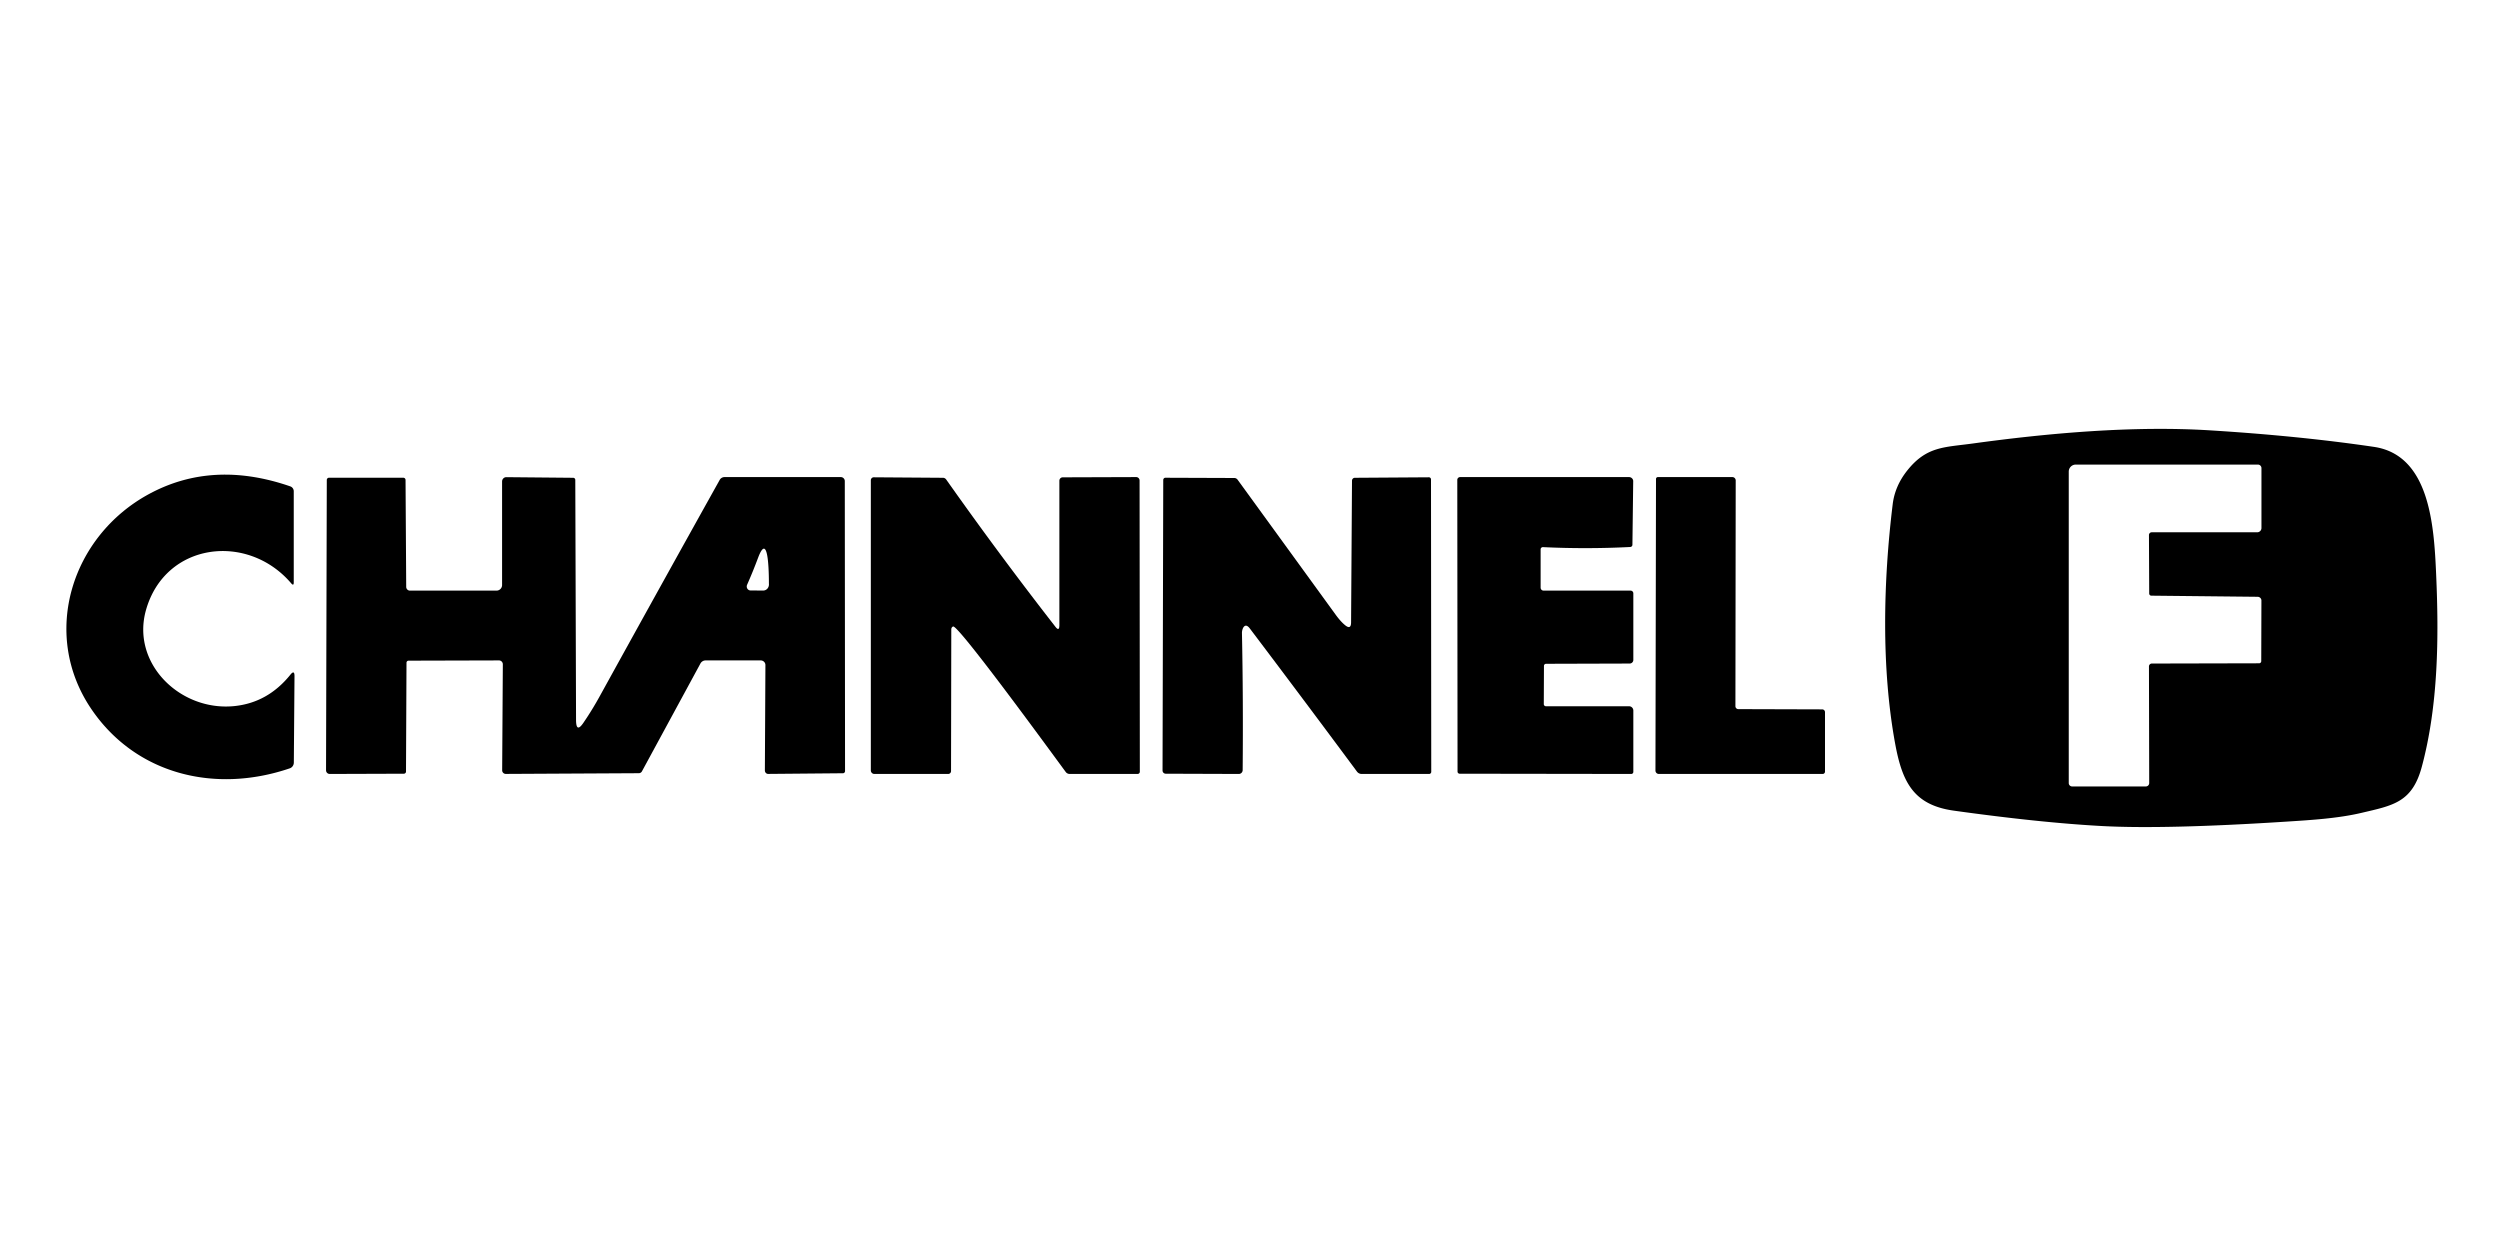 <?xml version="1.0" encoding="UTF-8" standalone="no"?>
<!DOCTYPE svg PUBLIC "-//W3C//DTD SVG 1.1//EN" "http://www.w3.org/Graphics/SVG/1.1/DTD/svg11.dtd">
<svg xmlns="http://www.w3.org/2000/svg" version="1.1" viewBox="0 0 600 300">
<path fill="#000000" d="
  M 457.71 112.96
  C 462.36 107.09 466.62 107.38 473.39 106.45
  C 491.33 103.98 511.87 102.12 530.51 103.29
  Q 552.02 104.63 569.75 107.25
  C 583.13 109.23 584.16 126.11 584.67 137.74
  C 585.35 152.92 585.20 169.25 581.24 184.00
  C 578.93 192.60 574.36 193.30 566.70 195.10
  C 561.04 196.43 554.56 196.82 548.75 197.19
  Q 519.61 199.06 504.50 198.25
  Q 489.77 197.46 468.94 194.56
  C 459.33 193.22 456.56 187.81 454.85 178.55
  C 451.46 160.15 452.01 139.31 454.25 121.00
  Q 454.78 116.66 457.71 112.96
  Z
  M 515.81 142.45
  L 515.75 128.41
  A 0.66 0.66 -89.5 0 1 516.41 127.75
  L 541.73 127.75
  A 1.02 1.02 89.6 0 0 542.75 126.73
  L 542.75 112.35
  A 0.85 0.85 -0.2 0 0 541.90 111.50
  L 498.18 111.50
  A 1.68 1.68 0.0 0 0 496.50 113.18
  L 496.50 187.94
  A 0.81 0.81 0.0 0 0 497.31 188.75
  L 515.00 188.75
  A 0.81 0.81 -89.9 0 0 515.81 187.94
  L 515.75 159.94
  A 0.69 0.69 0.3 0 1 516.44 159.25
  L 542.19 159.19
  A 0.52 0.51 -89.4 0 0 542.70 158.68
  L 542.74 144.12
  A 0.92 0.89 0.0 0 0 541.82 143.23
  L 516.32 142.96
  A 0.51 0.51 -0.0 0 1 515.81 142.45
  Z"
/>
<path fill="#000000" d="
  M 56.15 169.47
  Q 64.25 168.68 69.69 161.93
  Q 70.69 160.69 70.68 162.29
  L 70.52 183.02
  A 1.49 1.43 81.1 0 1 69.55 184.40
  C 51.47 190.56 32.42 185.79 21.82 170.02
  C 9.72 151.99 17.22 128.63 35.74 118.58
  Q 51.03 110.29 69.67 116.73
  A 1.24 1.24 -80.4 0 1 70.50 117.90
  L 70.50 139.78
  Q 70.50 140.72 69.89 140.00
  C 59.43 127.74 39.67 130.15 35.05 146.36
  C 31.40 159.19 43.22 170.73 56.15 169.47
  Z"
/>
<path fill="#000000" d="
  M 97.56 159.06
  L 97.44 185.18
  A 0.51 0.50 -90.0 0 1 96.94 185.69
  L 79.13 185.75
  A 0.88 0.88 0.0 0 1 78.25 184.87
  L 78.43 115.19
  A 0.54 0.51 -89.4 0 1 78.94 114.66
  L 96.81 114.66
  A 0.53 0.52 89.4 0 1 97.33 115.18
  L 97.49 140.85
  A 0.91 0.89 89.7 0 0 98.38 141.75
  L 119.16 141.75
  A 1.34 1.34 0.0 0 0 120.50 140.41
  L 120.50 115.56
  A 1.04 1.01 -89.7 0 1 121.52 114.52
  L 137.56 114.67
  A 0.51 0.51 -89.6 0 1 138.07 115.18
  L 138.25 172.75
  Q 138.26 176.04 140.00 173.50
  Q 142.10 170.43 143.90 167.16
  Q 158.11 141.39 172.72 115.19
  A 1.34 1.33 14.4 0 1 173.89 114.50
  L 201.79 114.50
  A 0.96 0.96 -1.3 0 1 202.75 115.46
  L 202.81 185.06
  A 0.52 0.50 -90.0 0 1 202.31 185.58
  L 184.36 185.74
  A 0.83 0.78 89.7 0 1 183.57 184.91
  L 183.70 159.61
  A 1.13 1.11 0.0 0 0 182.57 158.50
  L 169.34 158.50
  A 1.44 1.40 -75.2 0 0 168.10 159.25
  L 154.06 185.13
  A 0.86 0.84 14.0 0 1 153.31 185.57
  L 121.39 185.74
  A 0.87 0.86 0.3 0 1 120.52 184.87
  L 120.68 159.44
  A 0.94 0.92 -90.0 0 0 119.76 158.50
  L 98.05 158.56
  A 0.50 0.49 -90.0 0 0 97.56 159.06
  Z
  M 181.92 133.92
  Q 180.71 137.16 179.31 140.33
  A 0.98 0.93 -77.3 0 0 180.13 141.71
  L 183.18 141.73
  A 1.48 1.38 86.8 0 0 184.54 140.10
  C 184.52 139.97 184.69 126.48 181.92 133.92
  Z"
/>
<path fill="#000000" d="
  M 253.31 150.44
  Q 254.25 151.64 254.25 150.00
  L 254.25 115.37
  A 0.81 0.80 -90.0 0 1 255.05 114.56
  L 272.68 114.50
  A 0.82 0.81 89.7 0 1 273.50 115.32
  L 273.56 185.21
  A 0.54 0.54 -0.2 0 1 273.02 185.75
  L 256.72 185.75
  A 1.18 1.17 -18.2 0 1 255.78 185.28
  C 253.06 181.61 230.06 150.00 228.76 150.36
  A 0.75 0.60 84.2 0 0 228.31 151.06
  L 228.25 185.06
  A 0.69 0.68 -90.0 0 1 227.57 185.75
  L 209.85 185.75
  A 0.85 0.85 0.0 0 1 209.00 184.90
  L 209.00 115.27
  A 0.72 0.70 -90.0 0 1 209.70 114.55
  L 226.32 114.67
  A 1.01 0.91 70.8 0 1 227.10 115.10
  Q 239.79 133.08 253.31 150.44
  Z"
/>
<path fill="#000000" d="
  M 298.07 151.95
  Q 298.39 167.99 298.24 184.83
  A 0.93 0.92 -89.7 0 1 297.32 185.75
  L 279.78 185.69
  A 0.77 0.77 -89.6 0 1 279.01 184.91
  L 279.18 115.19
  A 0.54 0.51 -89.4 0 1 279.69 114.66
  L 296.25 114.72
  A 1.04 0.92 70.1 0 1 297.04 115.15
  Q 308.83 131.38 320.61 147.60
  Q 321.78 149.20 322.84 150.06
  Q 324.24 151.19 324.26 149.38
  L 324.48 115.36
  A 0.70 0.68 -89.6 0 1 325.16 114.67
  L 342.94 114.55
  A 0.51 0.50 90.0 0 1 343.44 115.06
  L 343.50 185.24
  A 0.51 0.51 0.0 0 1 342.99 185.75
  L 326.80 185.75
  A 1.40 1.40 72.4 0 1 325.68 185.19
  Q 312.70 167.69 299.94 150.81
  C 298.76 149.25 298.05 150.88 298.07 151.95
  Z"
/>
<path fill="#000000" d="
  M 370.55 159.80
  L 370.51 168.99
  A 0.52 0.51 0.0 0 0 371.03 169.50
  L 390.97 169.50
  A 1.03 1.03 89.8 0 1 392.00 170.53
  L 392.00 185.25
  A 0.50 0.50 0.0 0 1 391.50 185.75
  L 350.32 185.69
  A 0.51 0.50 0.0 0 1 349.81 185.19
  L 349.75 115.17
  A 0.68 0.67 -0.0 0 1 350.43 114.50
  L 390.96 114.50
  A 1.01 0.97 0.6 0 1 391.97 115.49
  L 391.78 130.76
  A 0.56 0.53 -1.2 0 1 391.25 131.28
  Q 380.78 131.81 370.31 131.31
  A 0.54 0.54 1.0 0 0 369.75 131.85
  L 369.75 141.04
  A 0.71 0.71 -89.8 0 0 370.46 141.75
  L 391.34 141.75
  A 0.66 0.66 0.2 0 1 392.00 142.41
  L 392.00 158.38
  A 0.88 0.87 -0.0 0 1 391.12 159.25
  L 371.07 159.31
  A 0.52 0.49 0.0 0 0 370.55 159.80
  Z"
/>
<path fill="#000000" d="
  M 397.44 114.95
  A 0.45 0.45 89.7 0 1 397.89 114.50
  L 415.76 114.50
  A 0.81 0.81 0.0 0 1 416.57 115.31
  L 416.50 169.49
  A 0.70 0.70 0.0 0 0 417.20 170.19
  L 437.33 170.25
  A 0.67 0.67 0.2 0 1 438.00 170.92
  L 438.00 185.19
  A 0.56 0.56 0.0 0 1 437.44 185.75
  L 398.12 185.75
  A 0.81 0.81 0.0 0 1 397.31 184.94
  L 397.44 114.95
  Z"
/>
</svg>
